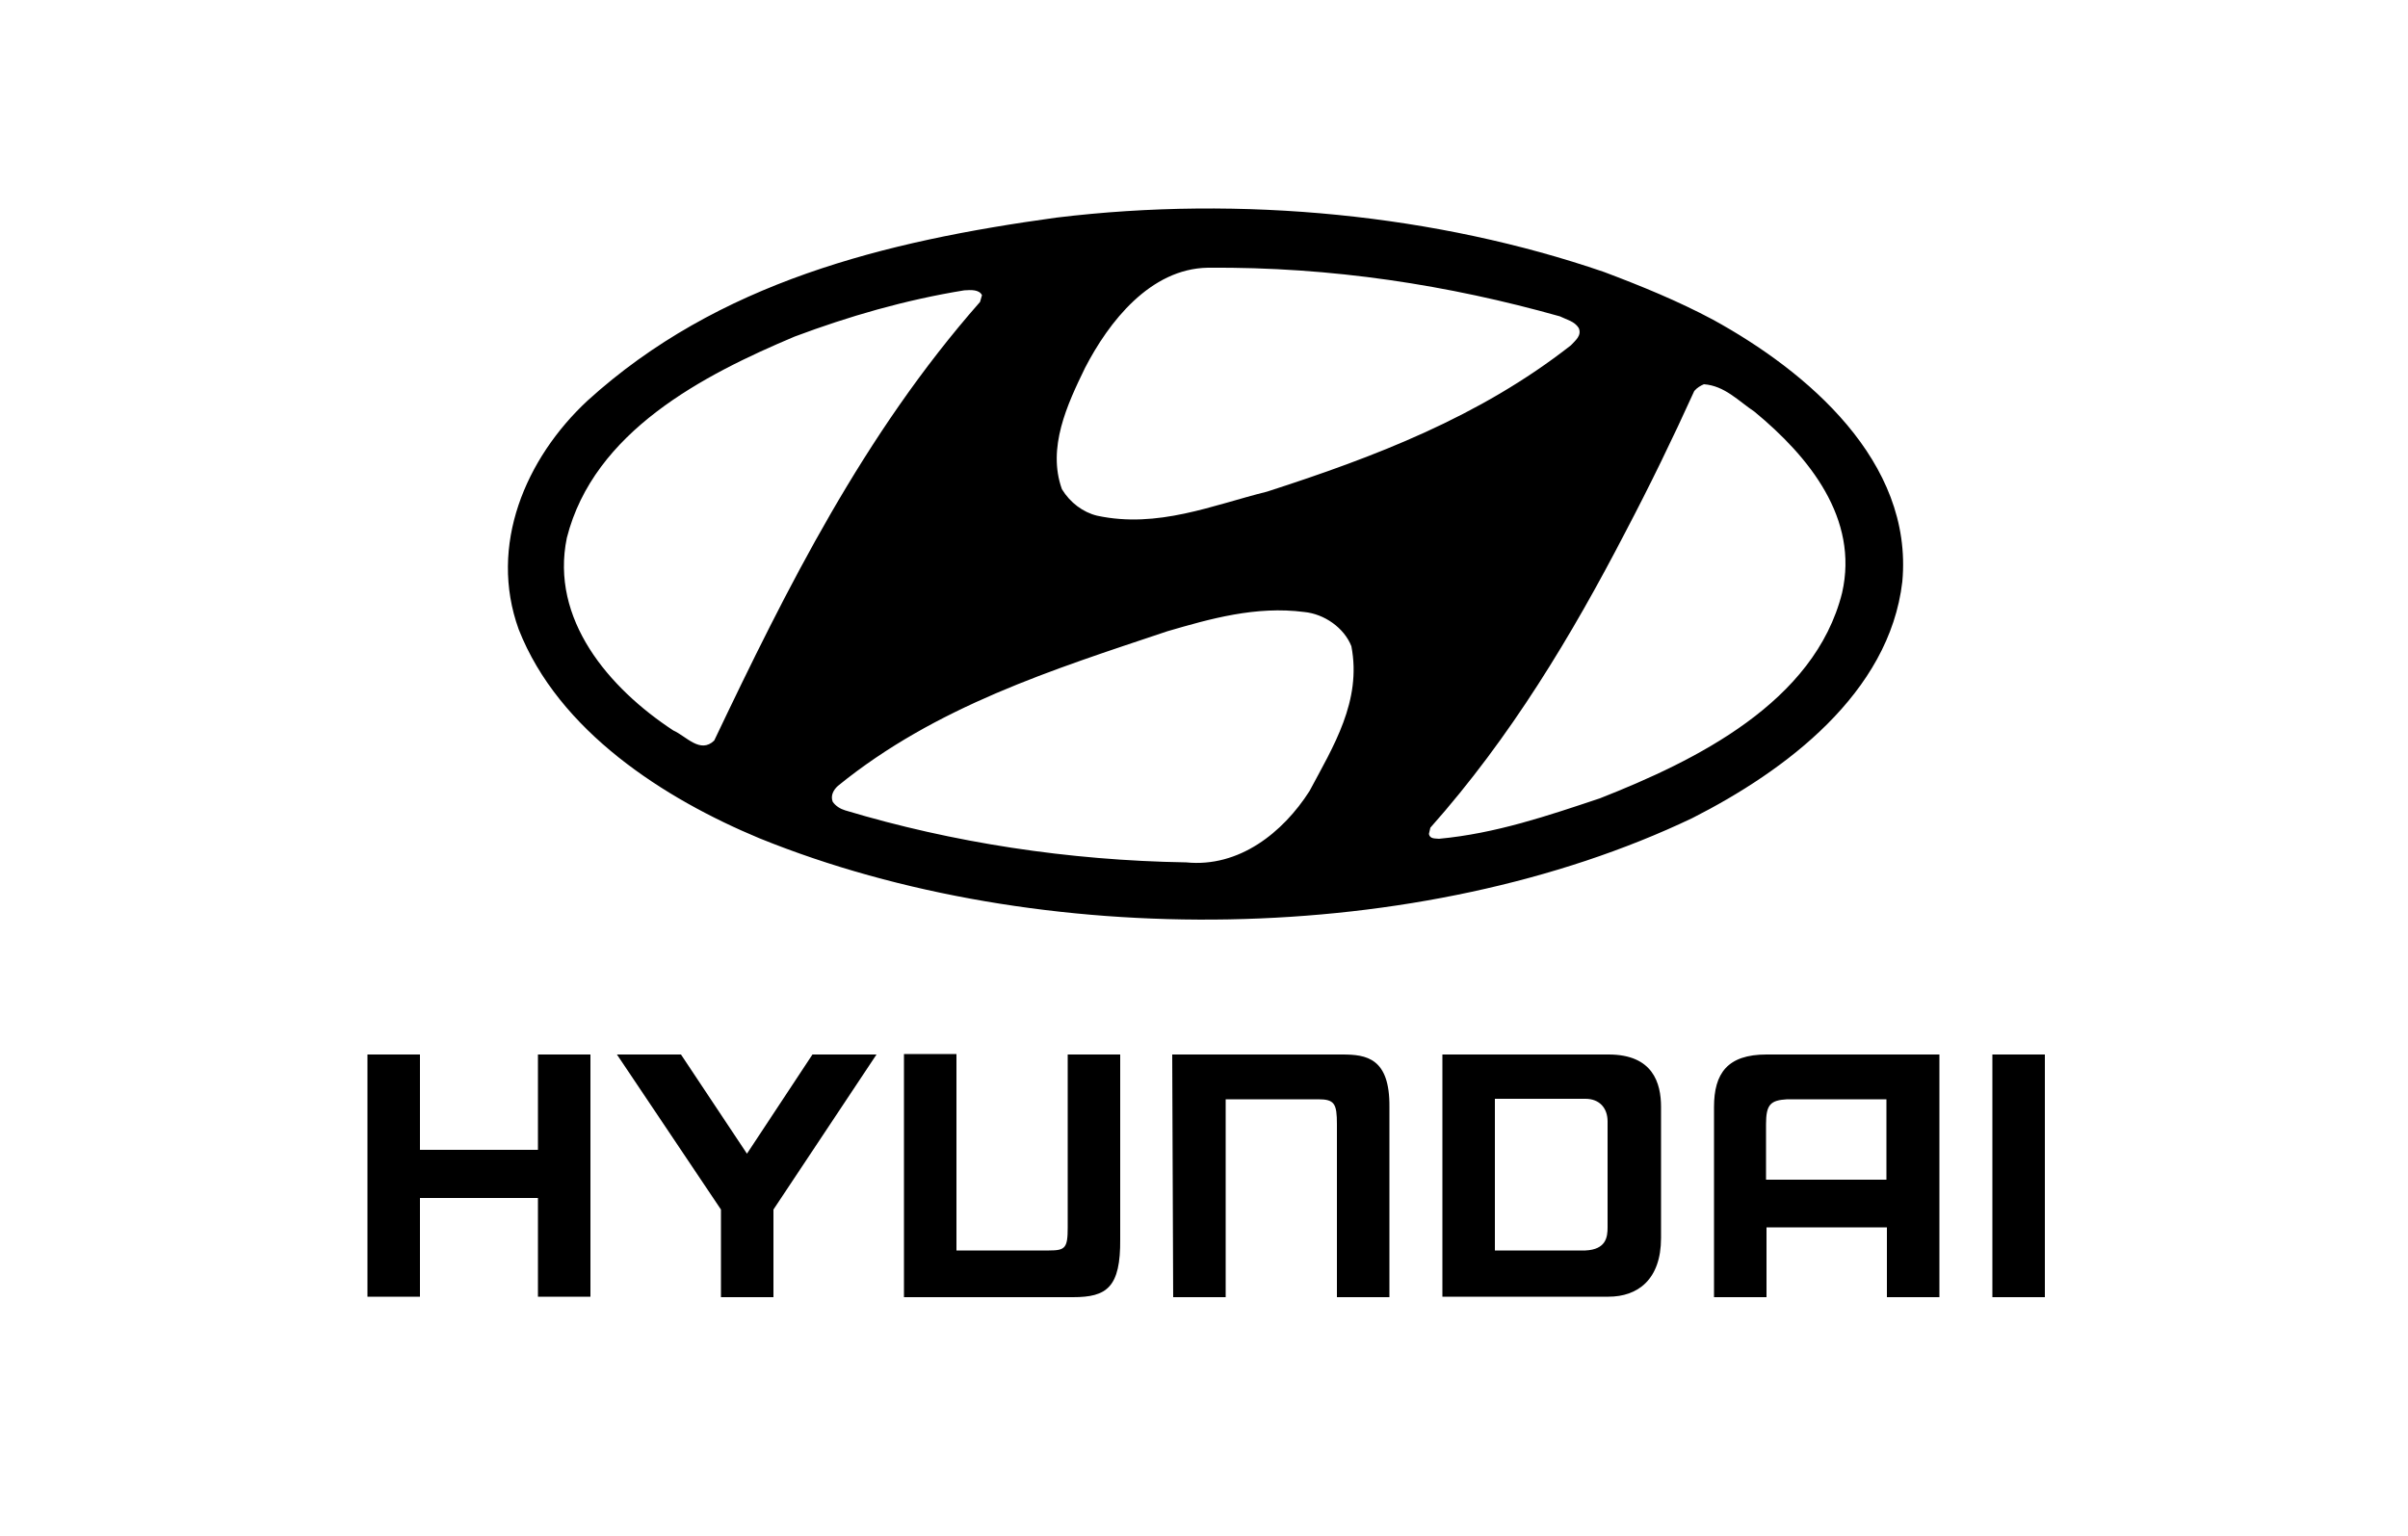 <?xml version="1.0" encoding="utf-8"?>
<!-- Generator: Adobe Illustrator 26.5.0, SVG Export Plug-In . SVG Version: 6.00 Build 0)  -->
<svg version="1.1" id="Calque_1" xmlns="http://www.w3.org/2000/svg" xmlns:xlink="http://www.w3.org/1999/xlink" x="0px" y="0px"
	 viewBox="0 0 500 319" enable-background="new 0 0 500 319" xml:space="preserve">
<path id="path830" fill-rule="evenodd" clip-rule="evenodd" d="M280.6,134.2c2.2,11.4-3.8,20.9-8.7,30.1
	c-5.5,8.6-14.6,15.9-25.6,14.8c-24.5-0.4-48.5-4.1-70.8-10.8c-1-0.3-2-0.9-2.6-1.8c-0.5-1.3,0.2-2.5,1.1-3.3
	c20.3-16.5,44.5-24.1,68.4-32.1c8.9-2.6,18.4-5.3,28.4-4C275,127.5,279.1,130.4,280.6,134.2z M364.3,85.5
	c11.4,9.4,21.7,22.2,18.2,37.6c-5.7,22.8-30.5,34.9-50.3,42.7c-10.8,3.6-21.6,7.3-33.4,8.4c-0.7-0.1-1.9,0.1-2.1-1l0.3-1.3
	c16.7-18.8,29.4-40,40.5-61.4c5.1-9.7,9.9-19.6,14.3-29.3c0.6-0.7,1.3-1.1,2-1.4C358.1,80.1,361,83.3,364.3,85.5L364.3,85.5z
	 M203.9,61.3l-0.4,1.4c-24.2,27.5-40.1,59.4-55.2,91.1c-2.9,2.8-5.8-0.9-8.5-2.1c-13.4-8.8-25.6-23.1-22.1-40
	c5.6-22.1,28.3-33.8,47.3-41.8c11.2-4.2,22.9-7.6,35.2-9.6C201.6,60.2,203.3,60.1,203.9,61.3z M323.9,65.7c1.4,0.7,3,1,3.9,2.4
	c0.7,1.6-0.7,2.6-1.6,3.6c-19,14.9-40.8,23.2-63.1,30.4c-11.3,2.8-22.7,7.7-35.3,5c-2.9-0.7-5.6-2.7-7.3-5.5
	c-3.1-8.6,1.1-17.6,4.8-25.2c4.9-9.5,13.5-20.6,25.5-20.8C276.6,55.4,300.8,59.2,323.9,65.7z M355.7,66.4
	c19.5,10.7,41.6,29.4,39.3,54.4c-2.7,23.2-24.3,39.3-43.6,49.1c-56.4,26.9-135.5,27.8-193.7,4.2c-19.7-8.2-41.7-22.2-50-43.4
	c-6.3-17.4,1.4-35.5,14.3-47.5c27.1-24.6,61.7-33.1,97.3-38c38.6-4.7,79.2-0.6,113.8,11.3C340.8,59.4,348.4,62.5,355.7,66.4z"/>
<path id="path828" fill-rule="evenodd" clip-rule="evenodd" d="M391.7,228.3h-20.6c-3.5,0.2-4.4,1.1-4.4,5.2v11.5h25V228.3z
	 M402.7,219v50.4h-10.9v-14.5h-25v14.5h-10.9v-39.5c0-7,2.8-10.9,10.9-10.9H402.7z M344.9,229.9v27.2c0,8.7-4.9,12.2-10.9,12.2
	h-34.5V219h34.5C343.2,219,344.9,224.9,344.9,229.9z M333.8,232.9c0-2.8-1.7-4.7-4.6-4.7h-18.8v31.5l18.8,0c4.3-0.2,4.6-2.8,4.6-4.8
	V232.9z M76.3,219h10.9v19.8h24.5V219h10.9v50.3h-10.9v-20.5H87.2v20.5H76.3L76.3,219L76.3,219z M141.4,219l13.7,20.6l13.6-20.6H182
	l-21.4,32.2v18.2h-10.9v-18.2L128.1,219H141.4z M243.4,219h35.3c5,0,9.9,0.7,9.8,10.9v39.5h-10.9v-35.9c0-4.3-0.5-5.2-3.9-5.2h-19.2
	v41.1h-10.9L243.4,219z M424.6,219v50.4h-10.9V219H424.6z M187.5,269.4h35.3c7,0,9.9-2,9.8-12.1V219h-10.9v35.9
	c0,4.3-0.5,4.8-3.9,4.8h-19.2l0-40.8h-10.9V269.4z"/>
</svg>
